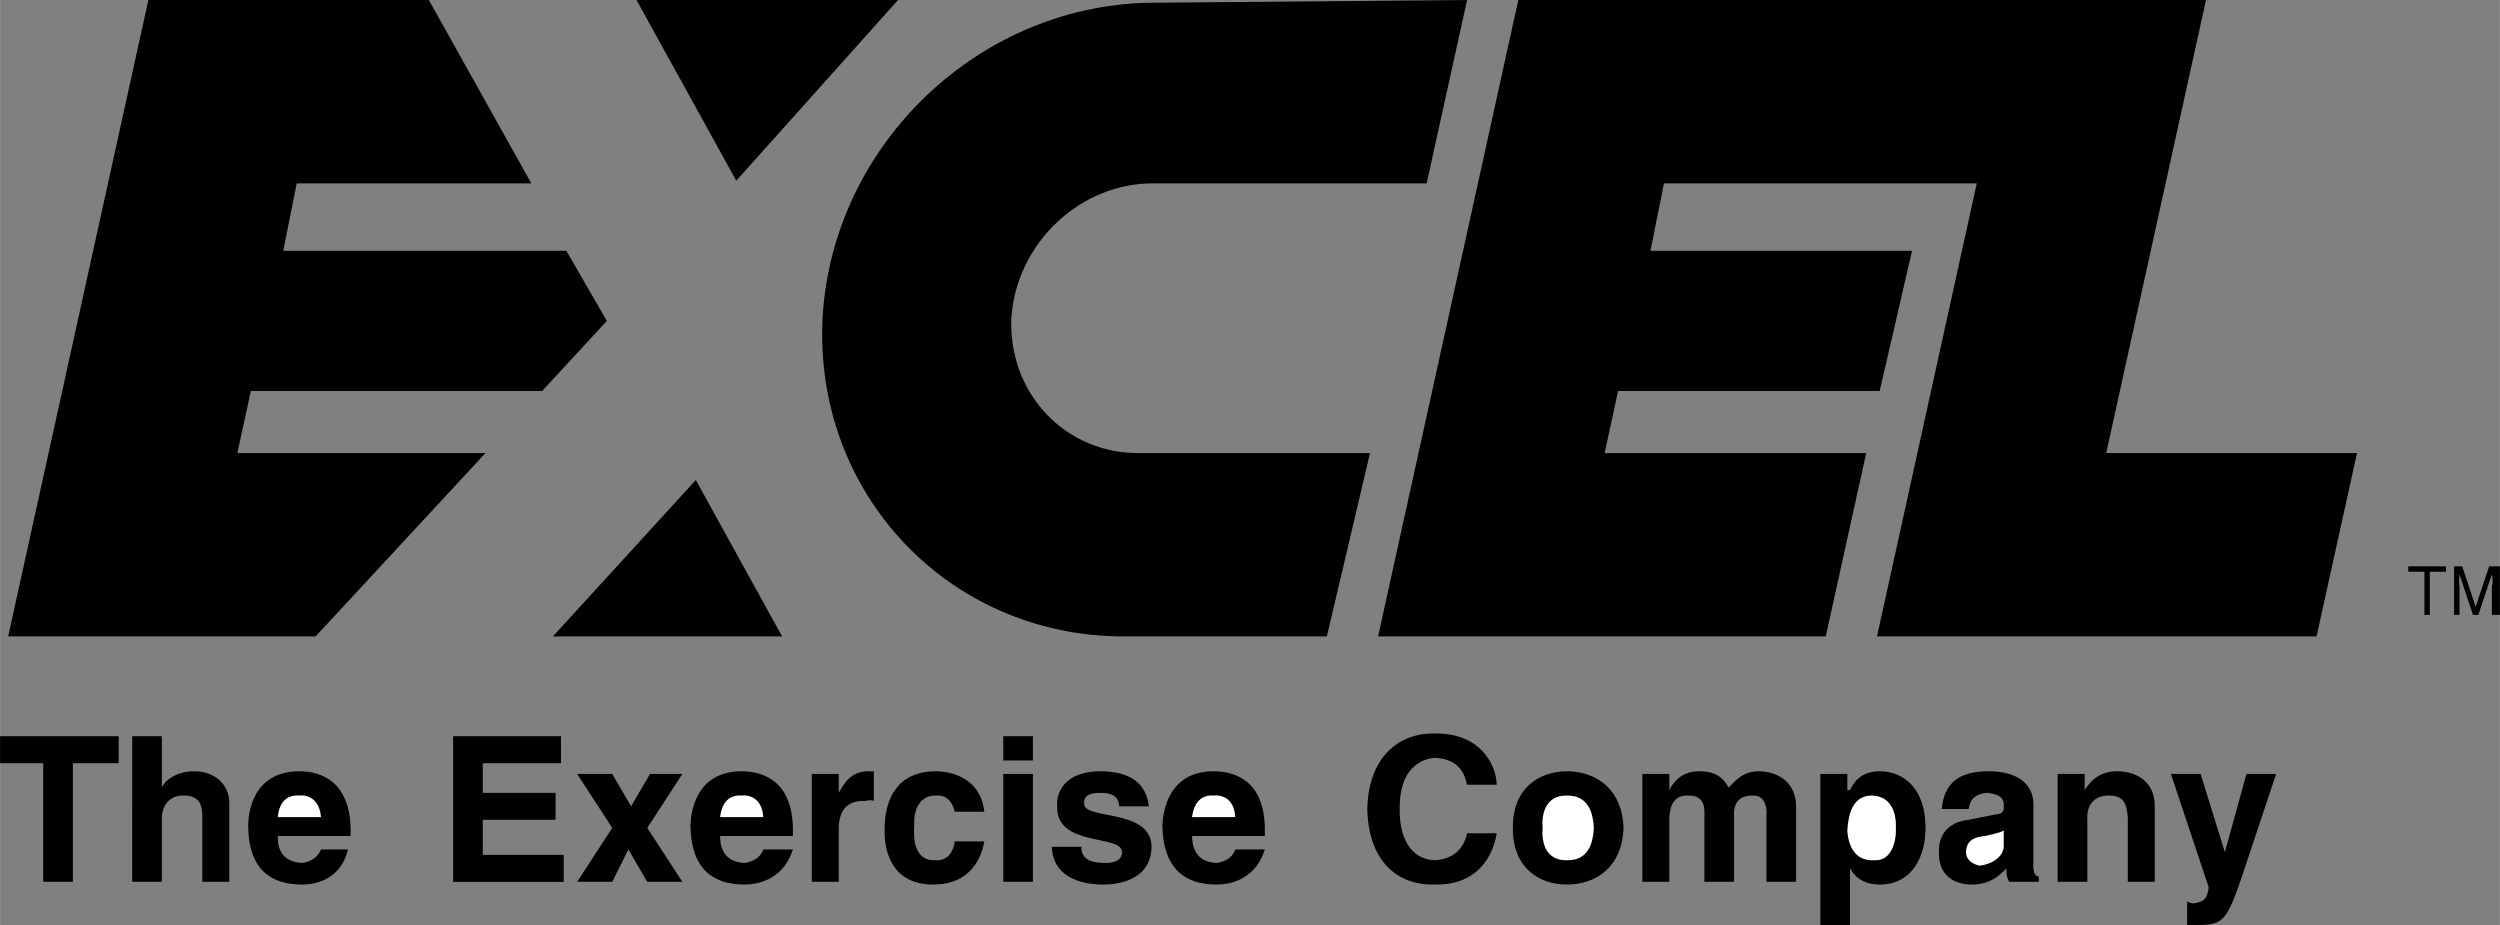 <svg xmlns="http://www.w3.org/2000/svg" width="2500" height="925" viewBox="0 0 222.48 82.322"><rect x="0" y="0" width="222.48" height="82.322" fill="#808080" stroke="none"/><path d="M135.12 0h61.2l-8.88 40.32h22.32l-3.6 16.32h-39.12l8.88-40.32h-27.84l-1.2 6h23.28l-2.88 12.48H144l-1.2 5.52h23.28l-3.6 16.32h-39.84zM102.96.24C87.34.154 74.055 12.778 73.2 28.32c-.777 15.602 11.186 28.226 26.64 28.32h18.24l3.84-16.32h-20.4c-6.657.139-11.795-5.282-11.52-12 .426-6.658 6.132-12.079 12.72-12h24.24L130.56 0l-27.6.24zM49.2 56.64h20.4l-7.68-13.92zM56.64 0h23.28l-14.4 16.08zM38.16 0H13.2L.72 56.64h27.36L43.2 40.32H21.12l1.2-5.52h25.92L54 28.56l-3.6-6.24H25.2l1.2-6h20.88zM214.32 50.4h3.36v.48h-1.44v3.84h-.48v-3.84h-1.44zM221.76 54.72v-2.64c.092-.025.104-.571 0-.96l-1.2 3.6h-.48l-1.2-3.6c-.04.389-.028.935 0 .96v2.64h-.48V50.4h.72l1.2 3.6 1.2-3.6h.96v4.32h-.72zM6.48 78.48H3.84V67.92H0v-2.4h10.56v2.4H6.48zM20.4 78.48H18v-5.76c-.011-.762-.047-1.95-1.68-1.92-1.086-.03-1.95.726-1.92 2.16v5.52h-2.64V65.52h2.64v4.56c.33-.732 1.411-1.434 2.88-1.44 1.771.006 3.229 1.104 3.12 3.12v6.72zM30.96 75.6c-.554 2.371-2.462 3.127-4.08 3.12-2.721.007-4.791-1.289-4.8-5.28.009-1.103.405-4.794 4.56-4.8 1.93.006 4.54.906 4.56 5.28v.48h-6.48c-.039.691.105 2.311 2.16 2.4.682-.089 1.402-.449 1.68-1.2h2.4zM49.92 67.92h-6.96v2.64h6.48v2.4h-6.48v3.12h7.2v2.4h-9.84V65.52h9.6zM60.72 78.48H57.6l-1.68-2.88-1.44 2.88h-3.12l3.12-4.8-3.12-4.8h3.12l1.68 2.88 1.68-2.88h2.88l-3.12 4.8zM70.56 75.6c-.759 2.371-2.668 3.127-4.32 3.12-2.686.007-4.756-1.289-4.8-5.28.044-1.103.44-4.794 4.56-4.8 1.964.006 4.575.906 4.56 5.28v.48h-6.48c-.004.691.14 2.311 2.16 2.4.716-.089 1.436-.449 1.68-1.2h2.64zM72.24 68.88h2.4v1.68c.558-.978 1.135-1.914 2.64-1.92.187.006.349.024.48 0v2.64c-.185-.078-.455-.078-.72 0-1.932-.078-2.292 1.147-2.4 2.16v5.04h-2.4v-9.6zM87.6 74.88c-.199 1.093-.973 3.847-4.56 3.84-3.523.007-4.351-2.747-4.32-4.8-.031-3.06 1.319-5.274 4.56-5.28 1.511.006 3.995.69 4.32 3.6h-2.64c-.115-.552-.511-1.542-1.68-1.44-1.585-.03-1.999 1.555-1.92 2.64-.079 1.147-.043 3.217 1.92 3.12 1.223.097 1.655-1.127 1.68-1.68h2.64zM89.28 68.88h2.64v9.6h-2.64zM89.28 65.52h2.64v2.16h-2.64zM99.6 71.76c-.036-.558-.251-1.206-1.68-1.2-1.308-.006-1.488.516-1.44.96-.048 1.483 5.947.384 6 3.84-.053 2.863-2.753 3.367-4.32 3.36-2.106.007-4.464-.749-4.56-3.36h2.64c-.024.865.48 1.459 2.16 1.44 1.2.019 1.506-.611 1.44-.96.066-1.613-5.874-.407-5.76-4.08-.114-1.314.768-3.114 3.84-3.12 1.788.006 4.021.474 4.32 3.12H99.6zM112.56 75.6c-.739 2.371-2.647 3.127-4.32 3.12-2.666.007-4.736-1.289-4.8-5.28.064-1.103.46-4.794 4.56-4.8 1.985.006 4.595.906 4.56 5.28v.48h-6.48c.016.691.161 2.311 2.16 2.4.737-.089 1.457-.449 1.68-1.2h2.64zM130.56 69.84c-.191-.834-.605-2.292-2.88-2.4-1.253.108-3.161.972-3.12 4.56-.041 2.389.877 4.477 3.12 4.56 1.537-.083 2.581-.929 2.88-2.4h2.64c-.454 2.695-2.291 4.657-5.52 4.56-3.449.097-5.915-2.225-6-6.72.085-4.488 2.695-6.792 6-6.72 3.895-.072 5.462 2.592 5.52 4.56h-2.64zM139.44 78.72c-2.539.007-4.861-1.577-4.8-5.04-.061-3.45 2.261-5.034 4.8-5.04 2.61.006 4.932 1.59 5.04 5.04-.108 3.463-2.43 5.047-5.04 5.04zM159.84 78.48h-2.64v-5.76c.111-1.482-.519-1.95-1.2-1.92-1.317-.03-1.767.798-1.68 1.92v5.76h-2.64v-5.76c.033-.816.033-1.95-1.44-1.92-1.227-.03-1.605.798-1.68 1.92v5.76h-2.4v-9.6h2.4v1.44c.327-.648 1.029-1.674 2.64-1.68 1.467.006 2.097.51 2.64 1.44.429-.372 1.131-1.434 2.64-1.44 1.894.006 3.352 1.104 3.36 3.12v6.72zM164.4 70.32h.24c.355-.792 1.057-1.674 2.64-1.68 2.216.006 4.088 1.626 4.08 5.04.008 2.527-1.18 5.047-4.08 5.04-1.709.007-2.339-.947-2.64-1.44v5.04H162V68.88h2.4v1.44zM180.96 76.56c-.073 1.177.179 1.429.48 1.44v.48h-2.64c-.218-.455-.254-.599-.24-1.2-.644.655-1.454 1.447-3.12 1.44-1.484.007-2.96-.803-2.88-2.88-.08-1.775 1.108-2.729 2.64-2.88l2.4-.48c.335.001.82-.161.72-.72.1-1.044-.908-1.098-1.44-1.2-1.376.102-1.592.876-1.68 1.44h-2.4c.274-2.94 2.308-3.354 4.32-3.36 1.3.006 3.767.42 3.84 2.88v5.04zM191.76 78.48h-2.4v-5.76c-.087-.762-.123-1.95-1.68-1.92-1.161-.03-2.025.726-1.92 2.16v5.52h-2.64v-9.6h2.4v1.44c.405-.594 1.125-1.674 2.88-1.68 1.935.006 3.393 1.104 3.36 3.12v6.72zM199.44 78.24c-1.26 3.619-1.584 4.087-3.84 4.08-.282.007-.714-.011-.96 0v-2.16c-.006.133.156.151.48.24.81-.089 1.314-.215 1.44-1.44l-3.36-10.08h2.64l2.16 6.96 1.92-6.96h2.64l-3.12 9.36z"/><path d="M28.56 72.72c-.116-1.536-1.106-2.004-1.92-1.92-1.184-.084-1.815.672-1.92 1.92h3.84zM67.92 72.72c-.082-1.536-1.072-2.004-1.92-1.92-1.15-.084-1.78.672-1.92 1.92h3.84zM109.92 72.72c-.061-1.536-1.051-2.004-1.92-1.92-1.129-.084-1.759.672-1.92 1.92h3.84zM139.44 70.8c-1.909-.03-2.268 1.663-2.16 2.88-.108 1.231.251 2.923 2.16 2.88 1.98.043 2.34-1.649 2.4-2.88-.06-1.217-.42-2.91-2.4-2.88zM166.8 76.56c1.525.097 1.976-1.667 1.92-2.88.056-1.433-.484-2.856-2.16-2.88-1.655.024-2.069 1.573-2.16 3.12.091 1.405.703 2.737 2.4 2.64zM178.32 73.92c-.152.091-.566.253-1.68.48-.866.097-1.64.331-1.68 1.44.04.817.724 1.087 1.2 1.2 1.126-.113 2.26-.833 2.16-1.92v-1.2z" fill="#fff"/></svg>